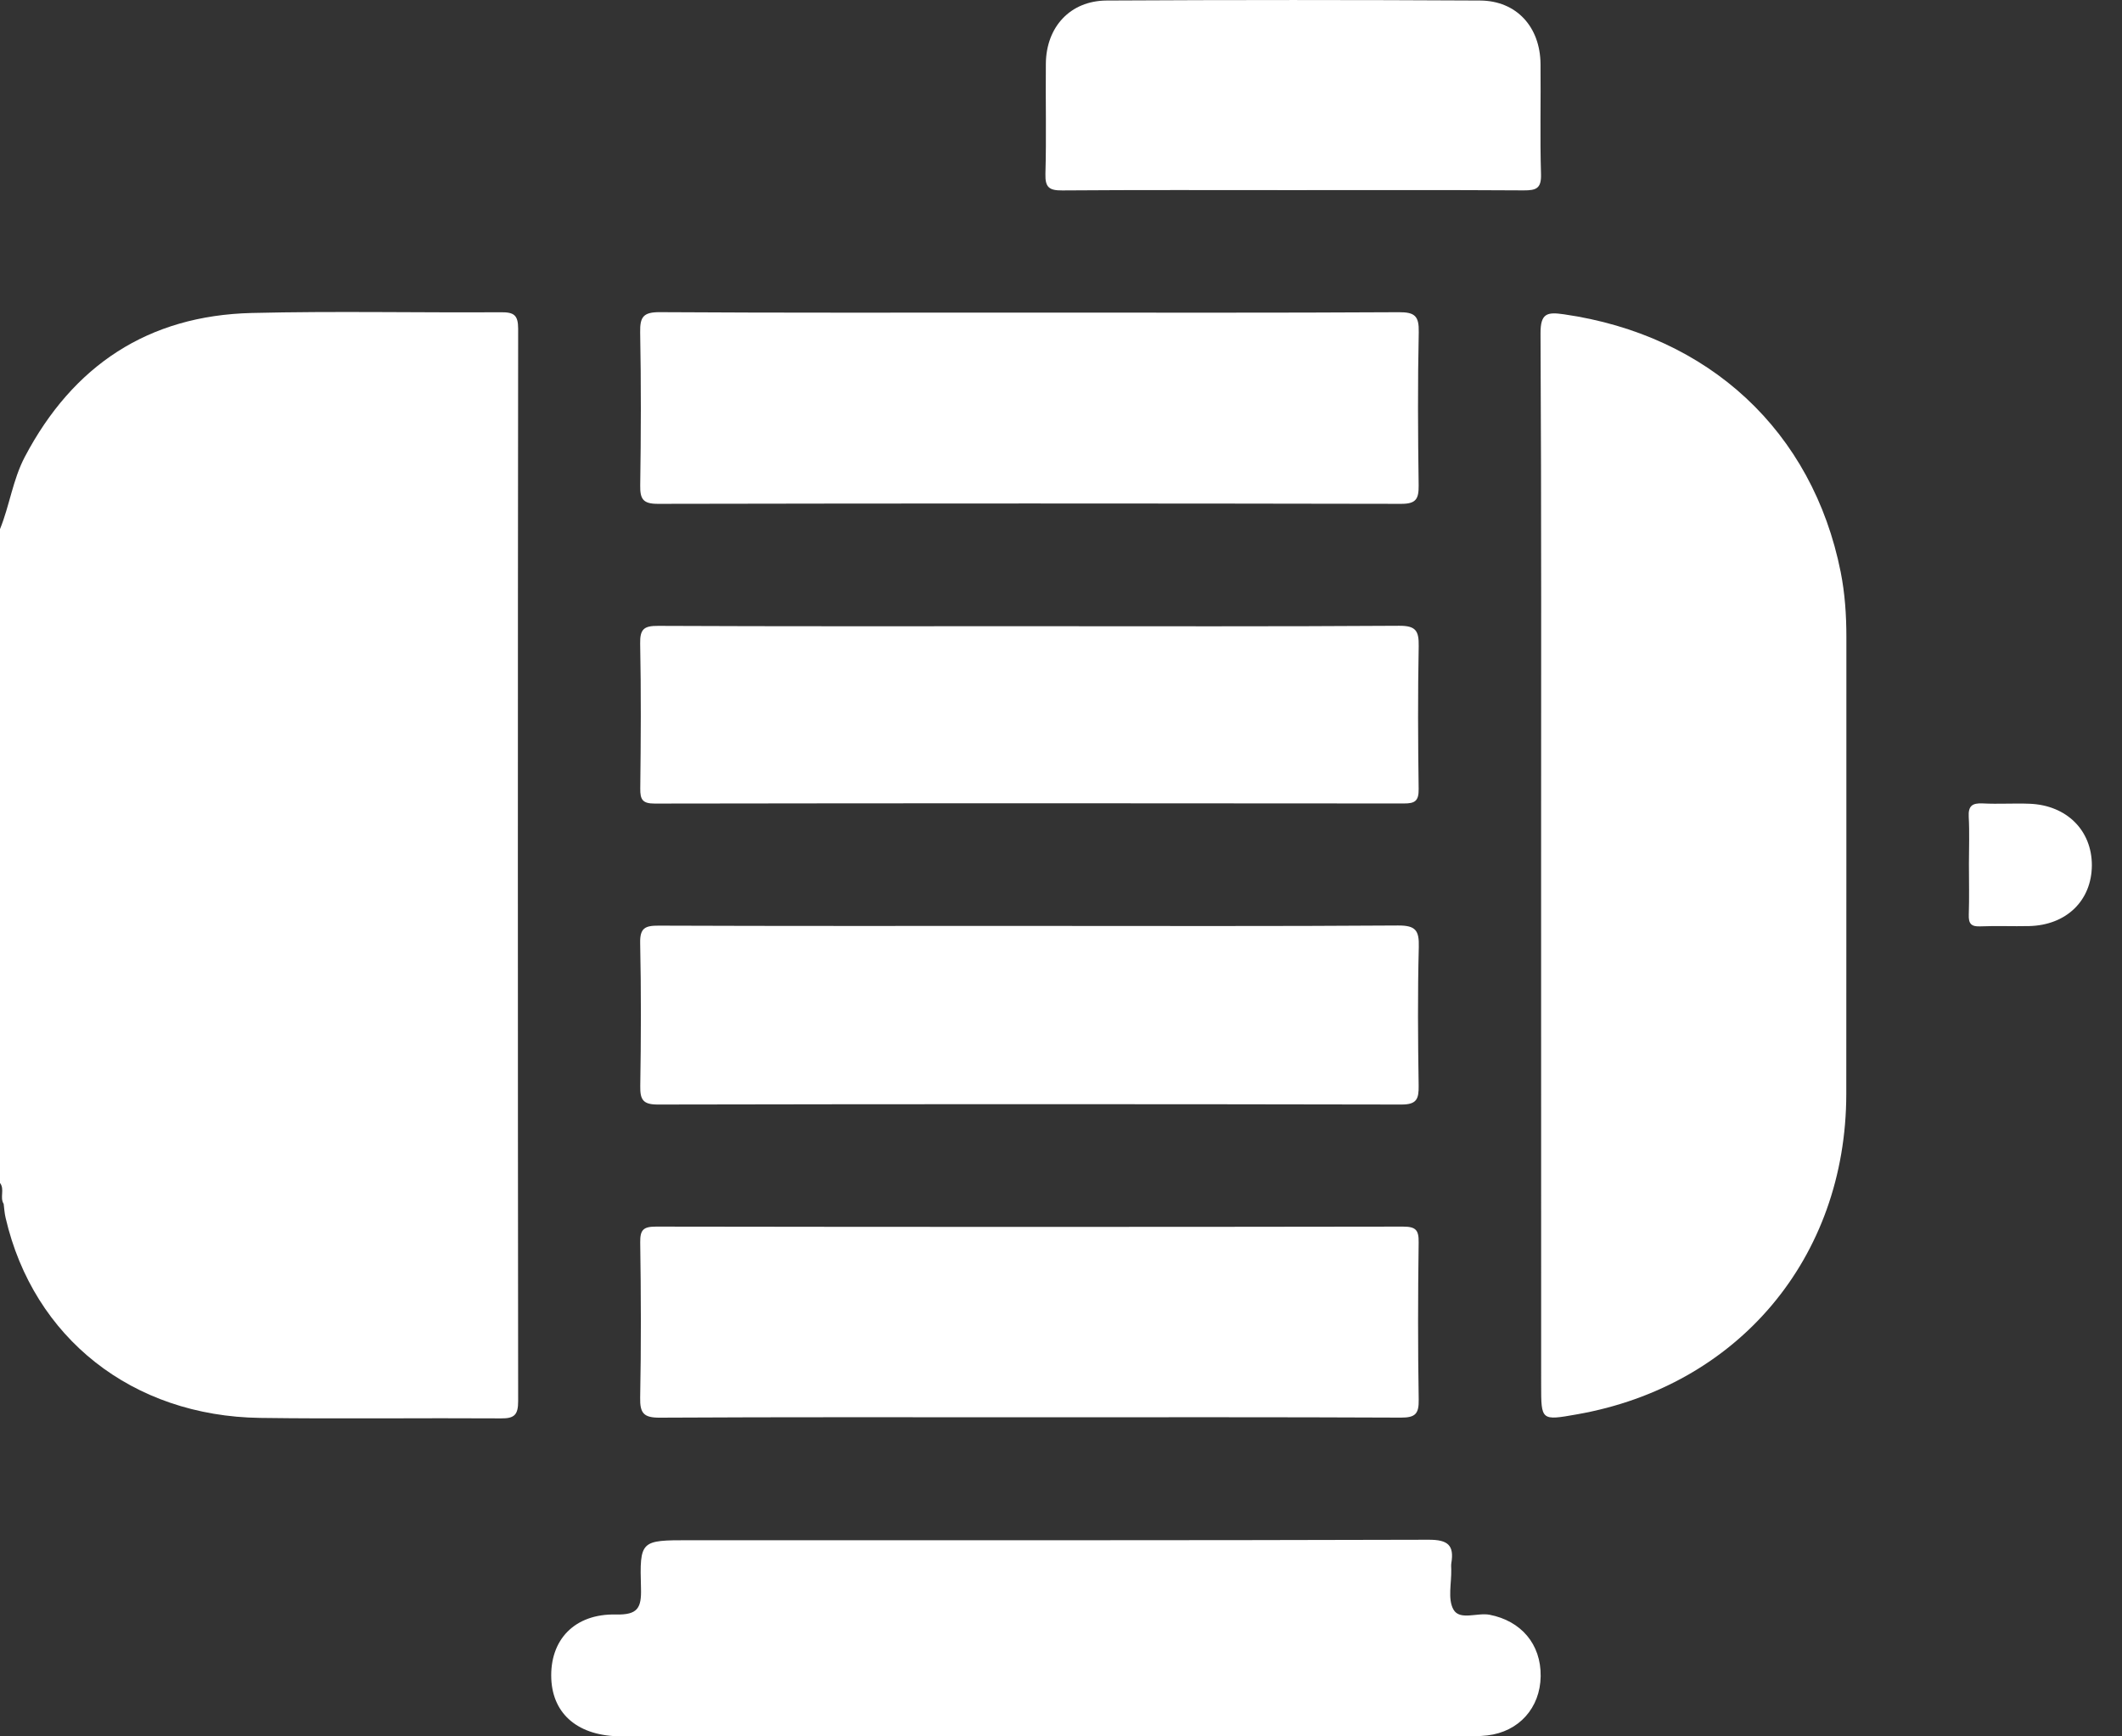 <svg width="44" height="36" viewBox="0 0 44 36" fill="none" xmlns="http://www.w3.org/2000/svg">
<rect x="0" y="0" width="44" height="36" fill="#333333" stroke="none"/>
<g id="Frame" clip-path="url(#clip0_56_111)">
<path id="Vector" d="M0 10.97C0.199 10.481 0.265 9.948 0.514 9.473C1.513 7.576 3.072 6.541 5.22 6.489C6.941 6.447 8.664 6.485 10.386 6.474C10.654 6.472 10.744 6.528 10.744 6.817C10.736 14.227 10.736 21.639 10.744 29.049C10.744 29.328 10.67 29.41 10.392 29.407C8.726 29.396 7.061 29.42 5.395 29.397C2.741 29.361 0.694 27.739 0.117 25.252C0.094 25.157 0.088 25.057 0.076 24.96C-0.009 24.826 0.102 24.657 0 24.526C0 20.008 0 15.489 0 10.97Z" fill="white"/>
<path id="Vector_2" d="M31.955 17.92C31.955 14.251 31.963 10.583 31.943 6.914C31.941 6.493 32.08 6.466 32.426 6.516C35.435 6.948 37.584 8.94 38.167 11.86C38.255 12.303 38.285 12.753 38.285 13.206C38.283 16.366 38.287 19.527 38.283 22.687C38.277 26.079 36.039 28.737 32.7 29.323C31.956 29.455 31.956 29.455 31.956 28.712C31.955 25.115 31.955 21.518 31.955 17.92Z" fill="white"/>
<path id="Vector_3" d="M21.649 36C18.727 36 15.805 36.002 12.883 35.999C12 35.998 11.463 35.55 11.431 34.806C11.398 34.001 11.91 33.453 12.773 33.473C13.223 33.483 13.303 33.339 13.291 32.929C13.262 31.933 13.282 31.933 14.292 31.933C19.403 31.933 24.514 31.938 29.624 31.923C30.021 31.922 30.157 32.035 30.093 32.412C30.087 32.453 30.091 32.497 30.092 32.539C30.099 32.82 30.015 33.151 30.137 33.369C30.267 33.602 30.628 33.43 30.886 33.478C31.537 33.604 31.955 34.085 31.946 34.753C31.937 35.409 31.495 35.904 30.84 35.98C30.672 35.999 30.501 35.999 30.332 35.999C27.437 36 24.543 36 21.649 36Z" fill="white"/>
<path id="Vector_4" d="M21.343 6.481C23.897 6.481 26.452 6.488 29.006 6.473C29.337 6.471 29.425 6.553 29.418 6.885C29.395 7.942 29.401 9.002 29.416 10.06C29.419 10.338 29.368 10.447 29.055 10.446C23.918 10.436 18.781 10.436 13.644 10.446C13.338 10.447 13.27 10.352 13.275 10.064C13.291 9.006 13.294 7.947 13.274 6.889C13.268 6.568 13.341 6.471 13.68 6.472C16.235 6.488 18.789 6.481 21.343 6.481Z" fill="white"/>
<path id="Vector_5" d="M21.346 29.384C18.793 29.384 16.239 29.378 13.686 29.392C13.35 29.395 13.267 29.303 13.274 28.976C13.295 27.903 13.291 26.831 13.275 25.759C13.272 25.5 13.337 25.431 13.601 25.431C18.765 25.439 23.929 25.439 29.092 25.431C29.357 25.431 29.42 25.501 29.416 25.759C29.401 26.845 29.399 27.932 29.417 29.017C29.422 29.31 29.35 29.392 29.049 29.391C26.481 29.379 23.913 29.384 21.346 29.384Z" fill="white"/>
<path id="Vector_6" d="M21.366 19.197C23.906 19.197 26.448 19.206 28.989 19.188C29.354 19.186 29.428 19.29 29.419 19.633C29.394 20.592 29.401 21.553 29.416 22.512C29.42 22.787 29.374 22.901 29.057 22.9C23.919 22.89 18.78 22.89 13.642 22.9C13.333 22.901 13.271 22.8 13.276 22.517C13.292 21.528 13.295 20.54 13.274 19.552C13.267 19.239 13.377 19.19 13.659 19.191C16.227 19.201 18.796 19.197 21.366 19.197Z" fill="white"/>
<path id="Vector_7" d="M21.35 12.983C23.904 12.983 26.457 12.991 29.012 12.974C29.358 12.972 29.422 13.079 29.417 13.395C29.398 14.383 29.402 15.371 29.416 16.358C29.419 16.602 29.344 16.66 29.109 16.658C23.93 16.652 18.753 16.652 13.574 16.66C13.326 16.66 13.273 16.581 13.276 16.349C13.288 15.347 13.294 14.345 13.274 13.344C13.268 13.043 13.353 12.974 13.646 12.976C16.214 12.988 18.782 12.983 21.35 12.983Z" fill="white"/>
<path id="Vector_8" d="M26.77 3.942C25.189 3.942 23.609 3.936 22.028 3.948C21.759 3.95 21.669 3.889 21.677 3.605C21.699 2.843 21.678 2.081 21.686 1.319C21.693 0.559 22.191 0.016 22.944 0.011C25.527 -0.003 28.109 -0.003 30.692 0.011C31.446 0.016 31.936 0.559 31.943 1.325C31.951 2.087 31.93 2.85 31.953 3.611C31.962 3.906 31.855 3.948 31.596 3.947C29.988 3.937 28.379 3.942 26.77 3.942Z" fill="white"/>
<path id="Vector_9" d="M40.826 17.909C40.826 17.585 40.84 17.261 40.822 16.937C40.809 16.707 40.896 16.647 41.112 16.657C41.436 16.674 41.761 16.651 42.085 16.664C42.855 16.694 43.377 17.219 43.375 17.942C43.371 18.671 42.848 19.182 42.074 19.2C41.735 19.208 41.397 19.192 41.059 19.206C40.87 19.214 40.817 19.147 40.823 18.965C40.835 18.615 40.826 18.261 40.826 17.909Z" fill="white"/>
</g>
<defs>
<clipPath id="clip0_56_111">
<rect width="43.374" height="36" fill="white"/>
</clipPath>
</defs>
</svg>
